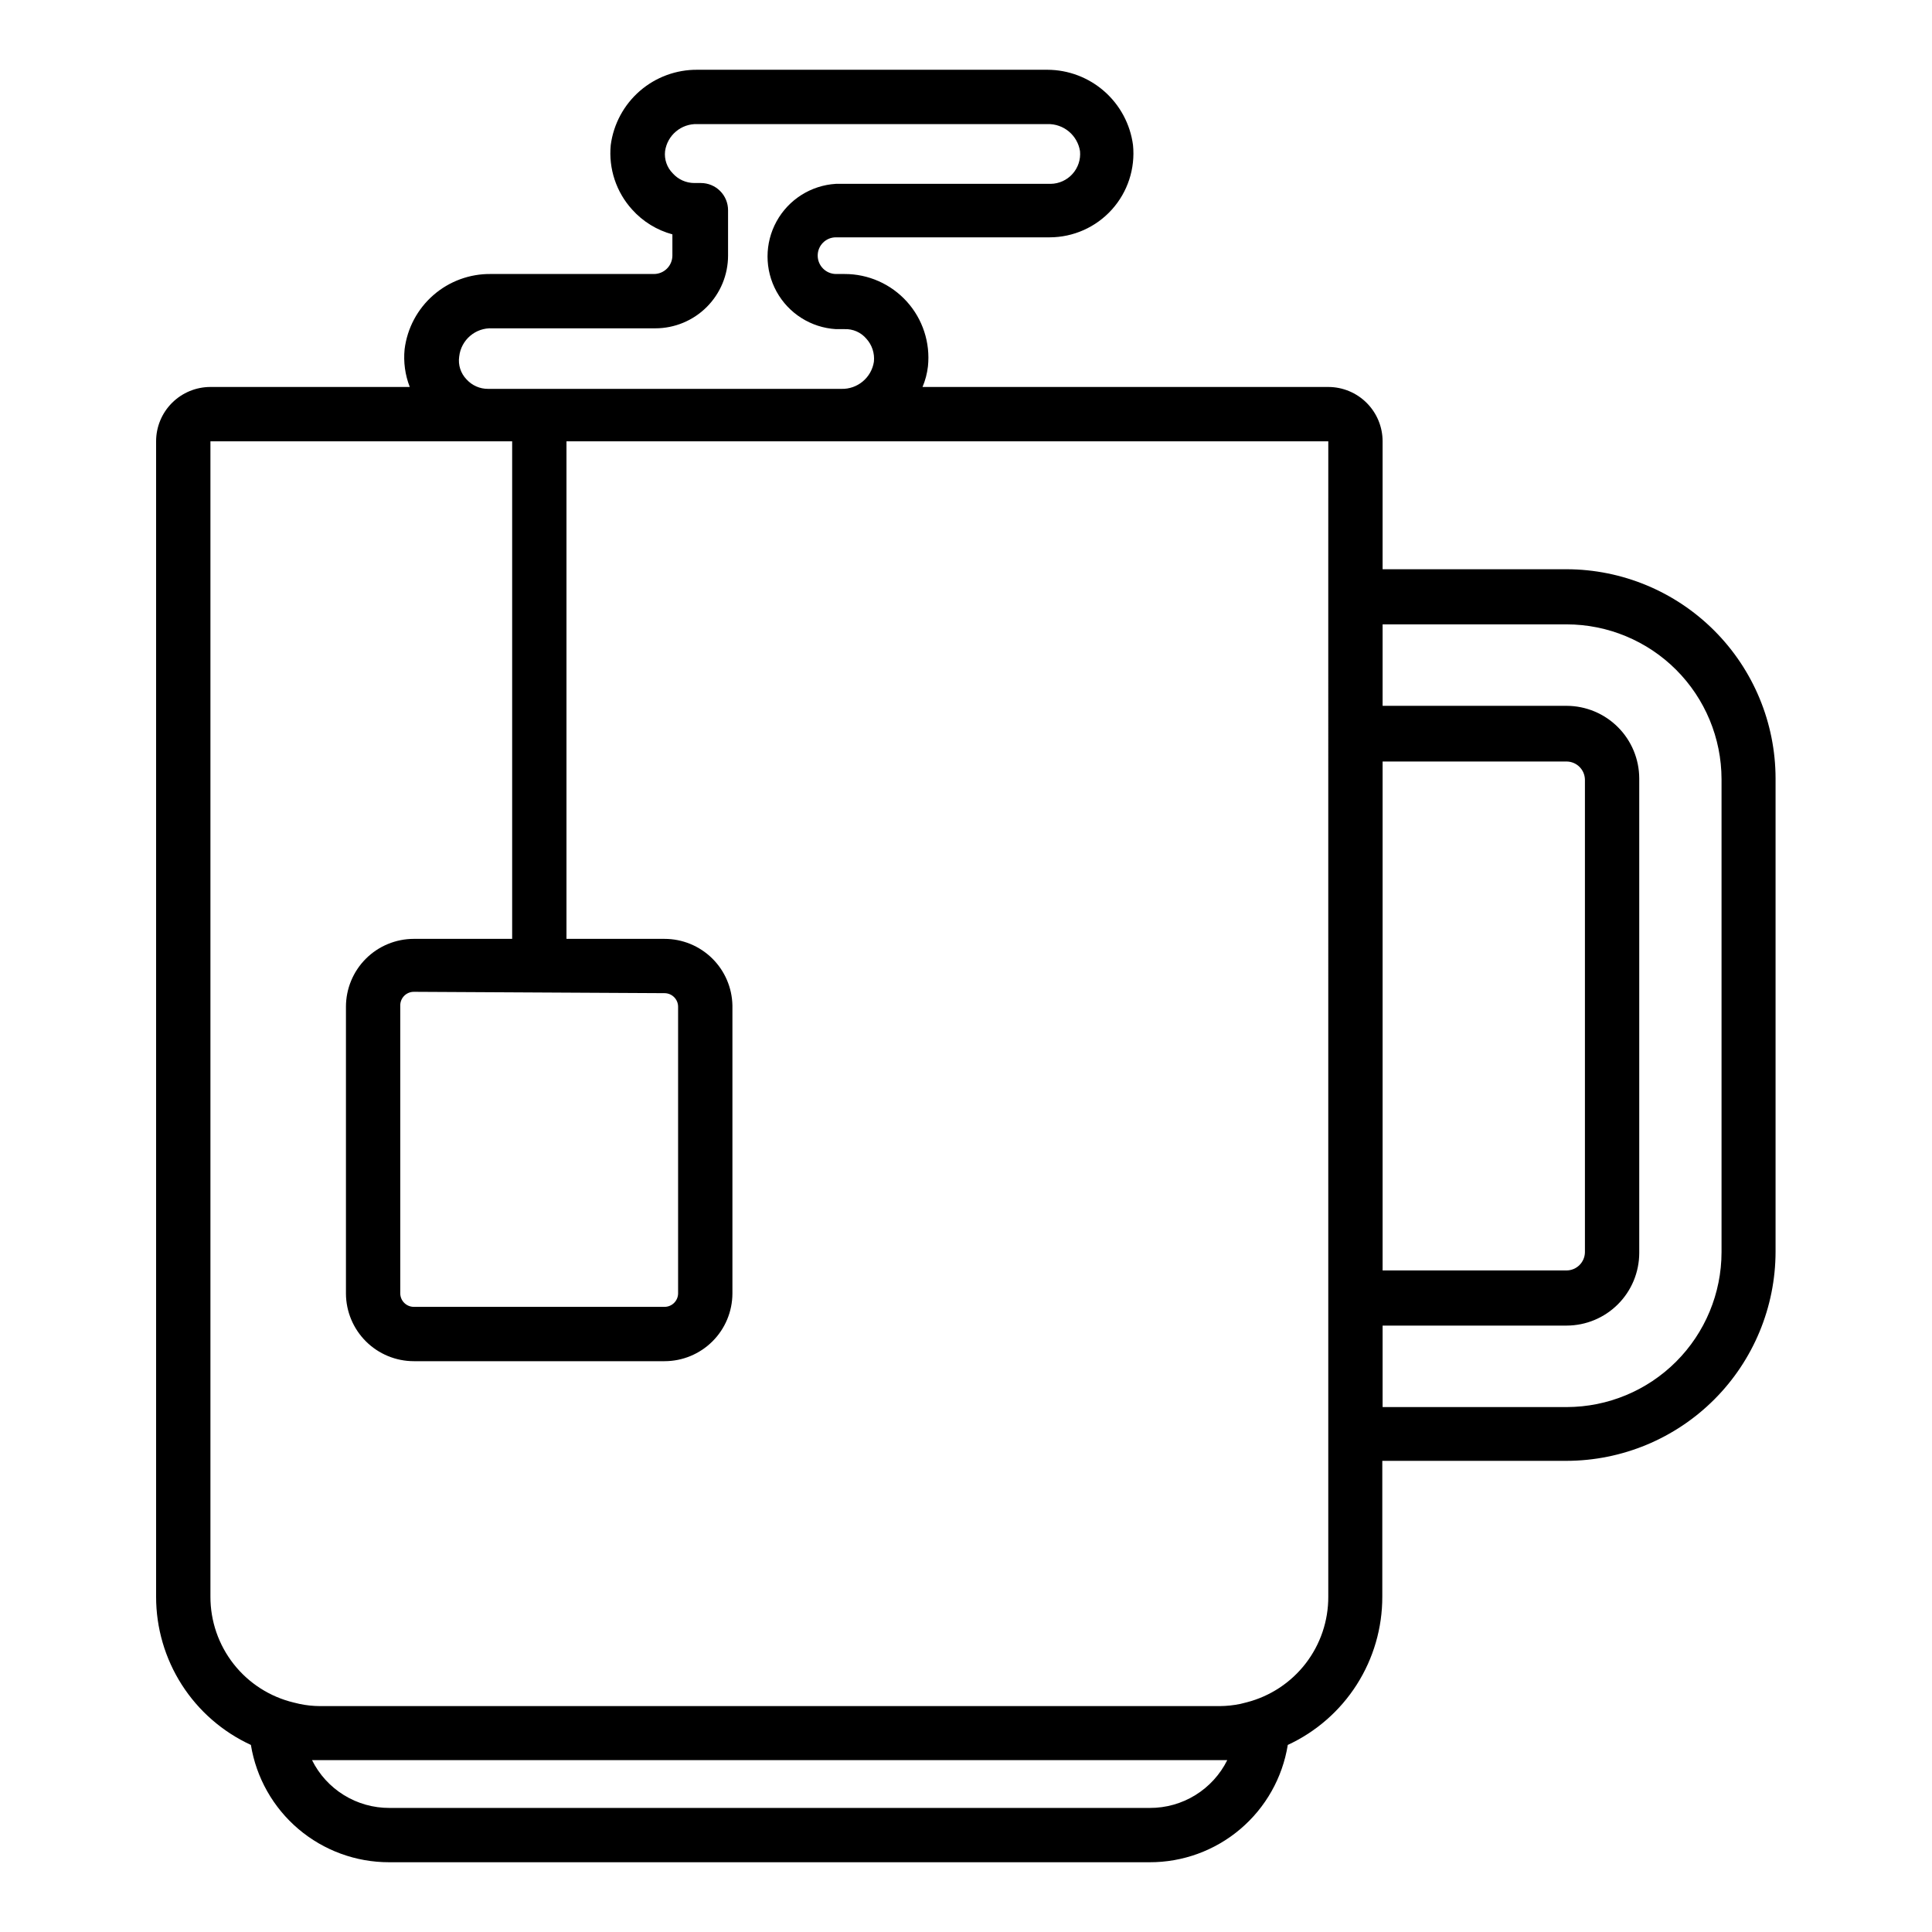 <?xml version="1.0" encoding="UTF-8"?>
<!-- Uploaded to: ICON Repo, www.iconrepo.com, Generator: ICON Repo Mixer Tools -->
<svg fill="#000000" width="800px" height="800px" version="1.1" viewBox="144 144 512 512" xmlns="http://www.w3.org/2000/svg">
 <path d="m559.2 294.85h-48.797v-33.902c0-3.816-1.52-7.477-4.219-10.176s-6.359-4.219-10.176-4.219h-107.53c0.738-1.742 1.223-3.586 1.438-5.469 0.652-6.254-1.379-12.492-5.594-17.16-4.215-4.664-10.215-7.324-16.5-7.309h-2.305c-2.676-0.039-4.824-2.219-4.82-4.894 0-2.664 2.156-4.824 4.82-4.824h56.645c6.277-0.008 12.262-2.672 16.473-7.336 4.211-4.66 6.25-10.883 5.621-17.133-0.73-5.504-3.43-10.555-7.598-14.219-4.168-3.668-9.523-5.699-15.074-5.719h-92.773c-5.598-0.047-11.023 1.949-15.254 5.621-4.227 3.672-6.969 8.766-7.703 14.316-0.613 6.254 1.453 12.48 5.684 17.129 2.844 3.168 6.543 5.441 10.652 6.551v5.613c0 1.297-0.516 2.543-1.434 3.461-0.918 0.918-2.16 1.434-3.461 1.434h-43.184c-5.598-0.078-11.031 1.91-15.254 5.59-4.223 3.68-6.941 8.785-7.633 14.344-0.34 3.398 0.129 6.824 1.367 10.004h-52.828c-3.816 0-7.477 1.52-10.18 4.219-2.699 2.699-4.215 6.359-4.215 10.176v306.18c-0.012 8.266 2.348 16.363 6.797 23.328 4.453 6.969 10.812 12.508 18.324 15.969 1.418 8.688 5.883 16.586 12.594 22.285 6.715 5.695 15.234 8.816 24.039 8.805h201.52c8.809 0.027 17.336-3.09 24.051-8.789s11.18-13.605 12.582-22.301c7.496-3.469 13.84-9.016 18.281-15.98 4.438-6.965 6.785-15.059 6.766-23.316v-35.988h48.797c14.695-0.02 28.777-5.863 39.168-16.254 10.387-10.387 16.234-24.473 16.254-39.164v-125.45c-0.02-14.68-5.856-28.754-16.23-39.141-10.371-10.387-24.438-16.242-39.117-16.277zm-284.73-63.84h43.184c5.117 0 10.023-2.035 13.641-5.652 3.617-3.617 5.648-8.523 5.648-13.637v-12.02c0-1.91-0.758-3.742-2.106-5.09-1.352-1.352-3.184-2.109-5.09-2.109h-1.727c-2.203 0-4.297-0.941-5.758-2.59-1.516-1.543-2.254-3.684-2.016-5.828 0.586-4.242 4.285-7.352 8.562-7.199h92.773c4.281-0.121 7.984 2.965 8.637 7.199 0.203 2.195-0.523 4.375-2 6.016-1.473 1.637-3.566 2.59-5.773 2.621h-56.93c-6.598 0.402-12.531 4.156-15.719 9.949s-3.188 12.812 0 18.605c3.188 5.789 9.121 9.547 15.719 9.949h2.305c2.203-0.086 4.324 0.84 5.758 2.519 1.516 1.656 2.25 3.883 2.016 6.117-0.652 4.234-4.356 7.32-8.637 7.195h-93.566c-2.191 0.027-4.289-0.891-5.758-2.516-1.551-1.605-2.269-3.84-1.941-6.047 0.488-4.426 4.332-7.703 8.777-7.484zm174.25 392.11h-201.52c-4.258 0.016-8.441-1.164-12.066-3.402-3.625-2.238-6.551-5.449-8.445-9.266h242.55c-1.898 3.816-4.824 7.027-8.449 9.266-3.625 2.238-7.805 3.418-12.066 3.402zm47.285-328.27 0.004 272.28c0.027 6.402-2.082 12.633-5.992 17.703-3.91 5.07-9.402 8.691-15.602 10.293l-1.727 0.434v-0.004c-1.777 0.371-3.586 0.562-5.398 0.578h-238.52c-1.812-0.008-3.621-0.199-5.394-0.578l-1.512-0.359c-6.309-1.508-11.918-5.098-15.93-10.191-4.008-5.094-6.184-11.395-6.168-17.875v-306.18h79.961v131.86h-26.051c-4.773 0-9.352 1.895-12.727 5.269-3.371 3.375-5.269 7.953-5.269 12.723v76.004c0.02 4.762 1.926 9.32 5.297 12.676 3.371 3.359 7.938 5.246 12.699 5.246h66.43c4.758 0 9.324-1.887 12.695-5.246 3.375-3.356 5.277-7.914 5.297-12.676v-76.363c-0.094-4.707-2.031-9.191-5.394-12.488-3.363-3.297-7.887-5.144-12.598-5.144h-25.984v-131.86h201.89zm-175.9 112.35c0.953 0 1.867 0.379 2.543 1.055 0.676 0.676 1.055 1.59 1.055 2.543v76.004c-0.039 1.961-1.637 3.527-3.598 3.527h-66.43c-1.961 0-3.562-1.566-3.602-3.527v-76.363c0-1.988 1.613-3.598 3.602-3.598zm190.3-61.395h48.797v0.004c2.644 0.035 4.781 2.172 4.82 4.82v125.23c-0.039 2.644-2.176 4.781-4.82 4.82h-48.797zm89.82 130.06c-0.02 10.871-4.348 21.297-12.035 28.984-7.691 7.691-18.113 12.02-28.988 12.039h-48.797v-21.594h48.797c5.09-0.016 9.969-2.047 13.566-5.648 3.602-3.598 5.629-8.477 5.648-13.566v-125.81c-0.02-5.09-2.047-9.969-5.648-13.566-3.598-3.602-8.477-5.633-13.566-5.652h-48.797v-21.594h48.797v0.004c10.875 0.02 21.297 4.348 28.988 12.035 7.688 7.691 12.016 18.113 12.035 28.988z"/>
</svg>